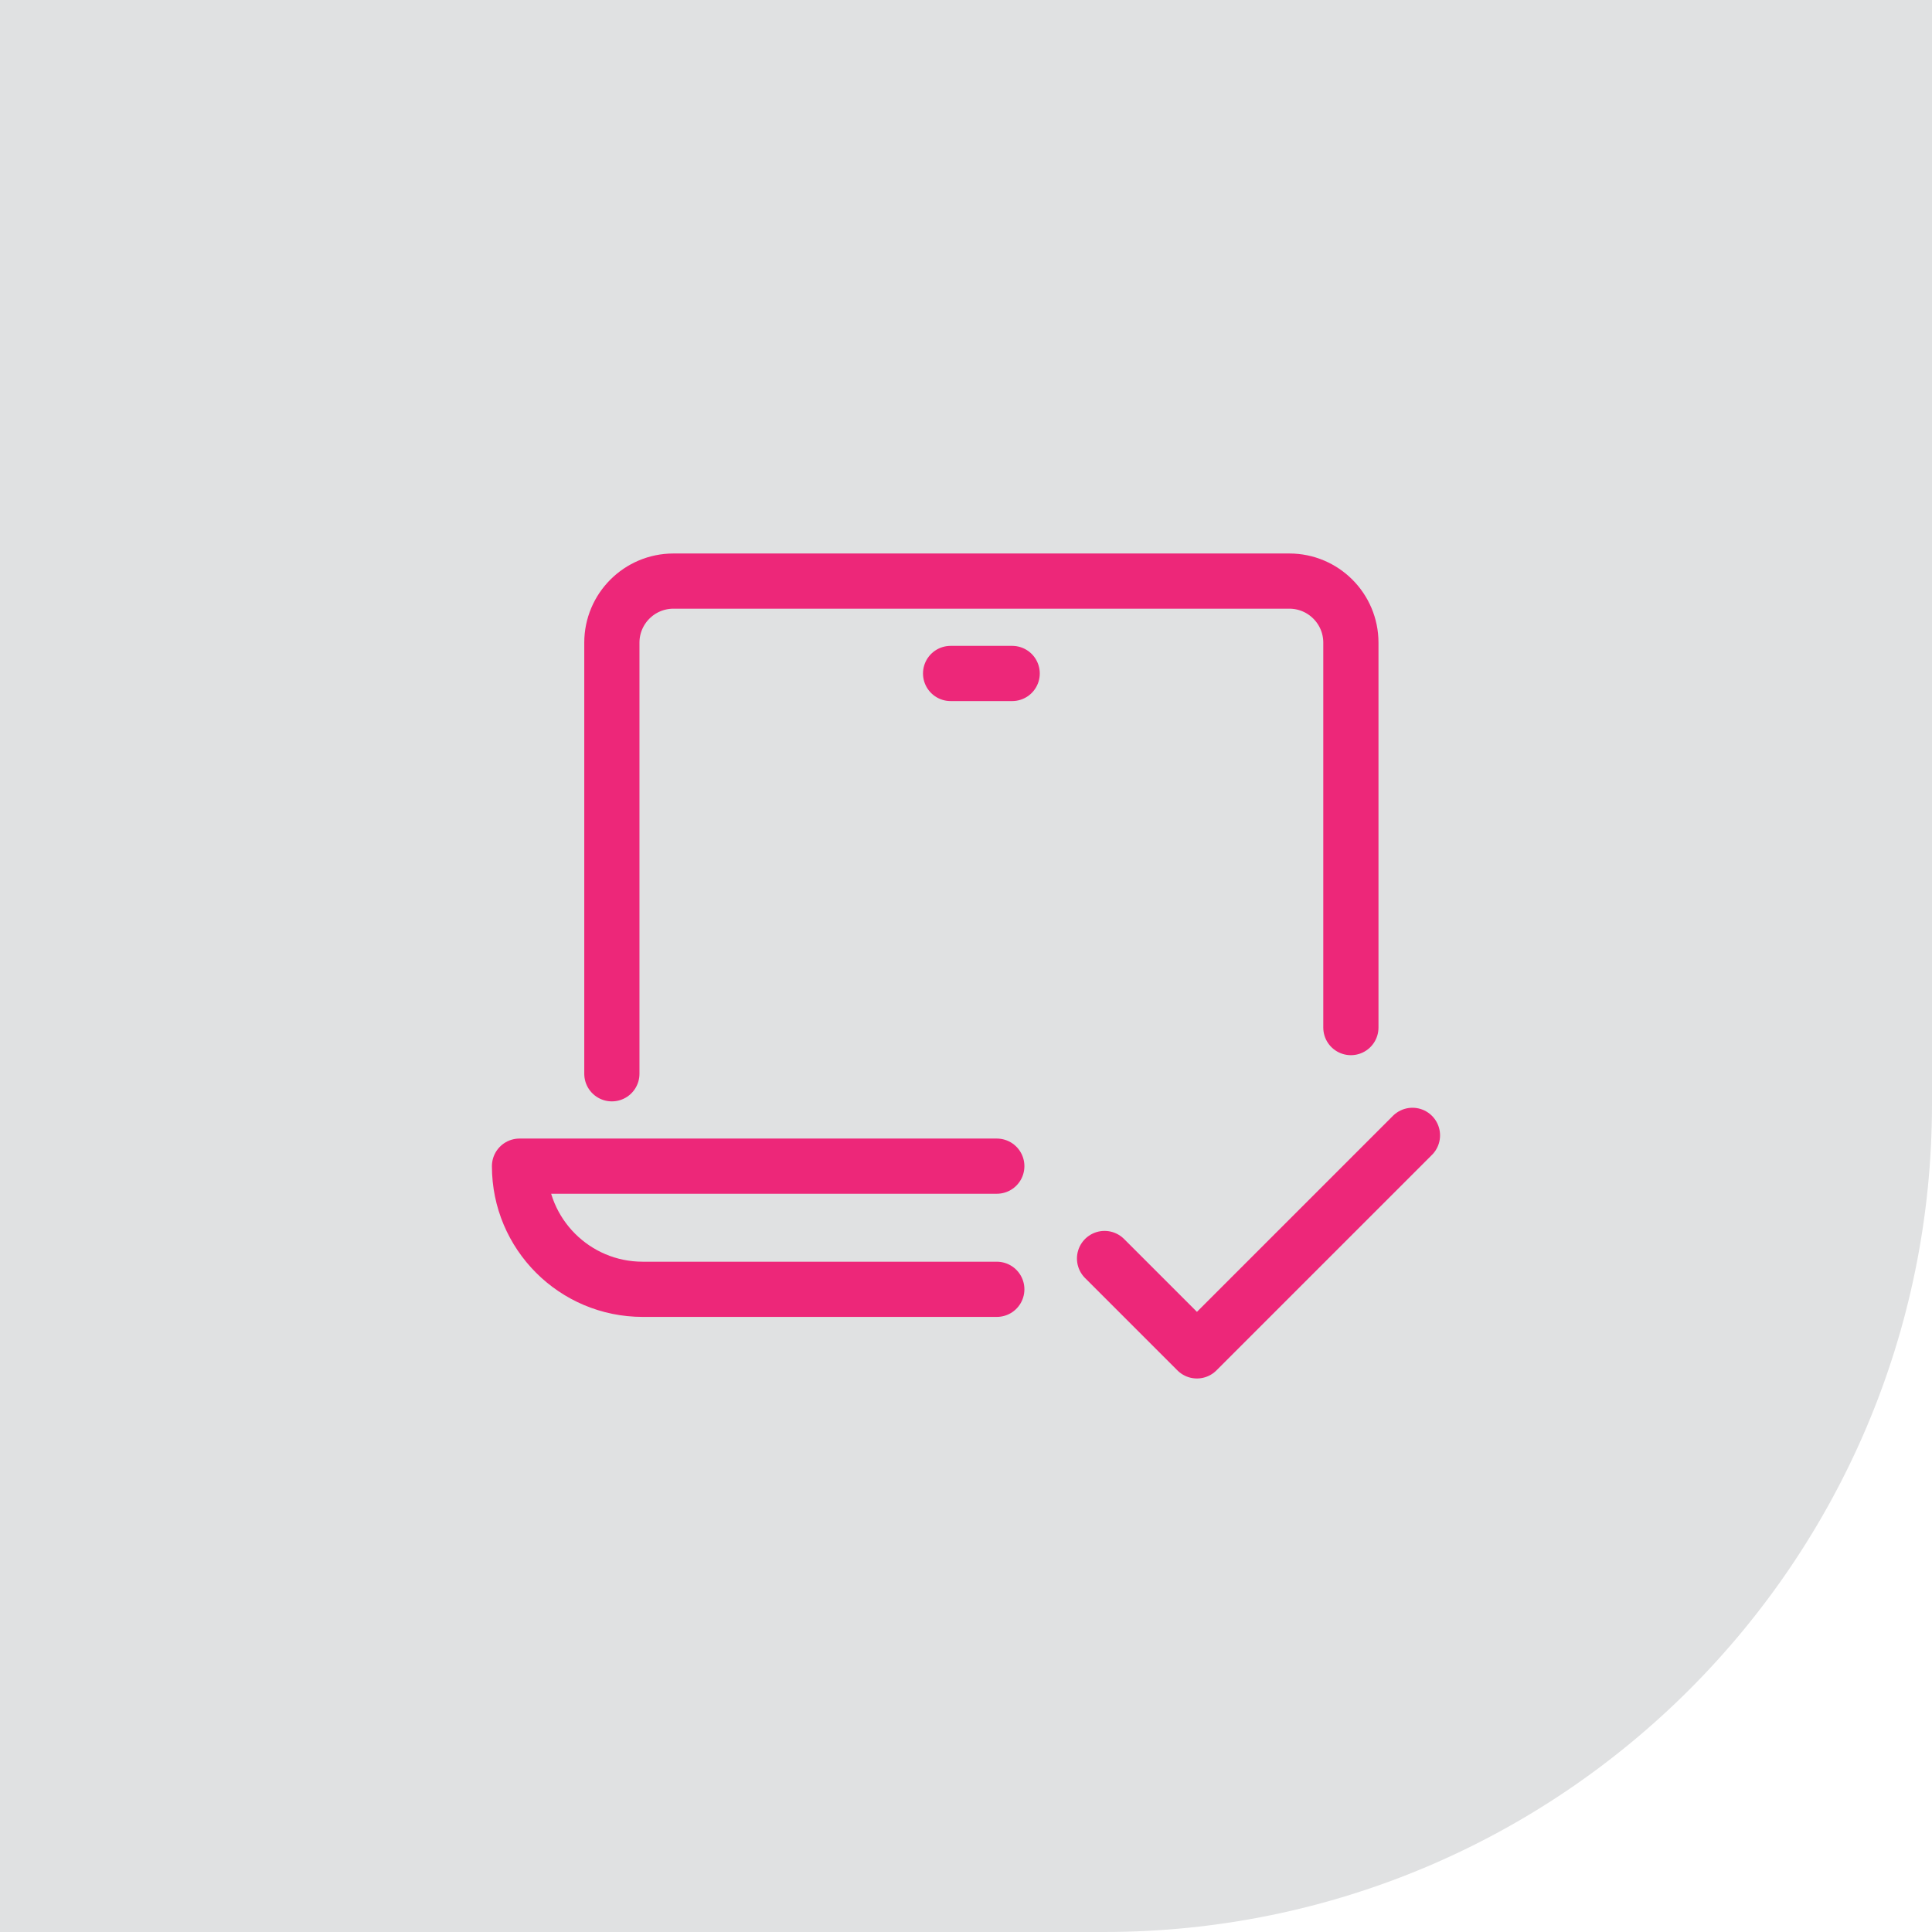 <svg xmlns="http://www.w3.org/2000/svg" width="70" height="70" viewBox="0 0 70 70" fill="none"><path d="M0 0H70V40C70 56.569 56.569 70 40 70H0V0Z" fill="#E0E1E2"></path><path d="M40.02 45.598L43.367 48.945L51.176 41.136" stroke="#ED2779" stroke-width="2" stroke-linecap="round" stroke-linejoin="round"></path><path d="M22.169 38.905V23.285C22.169 22.053 23.168 21.054 24.401 21.054H46.714C47.946 21.054 48.945 22.053 48.945 23.285V37.231" stroke="#ED2779" stroke-width="2" stroke-linecap="round" stroke-linejoin="round"></path><path d="M34.442 24.401H36.673" stroke="#ED2779" stroke-width="2" stroke-linecap="round" stroke-linejoin="round"></path><path d="M36.116 42.252H18.823C18.823 44.717 20.82 46.714 23.286 46.714H36.116" stroke="#ED2779" stroke-width="2" stroke-linecap="round" stroke-linejoin="round"></path></svg>